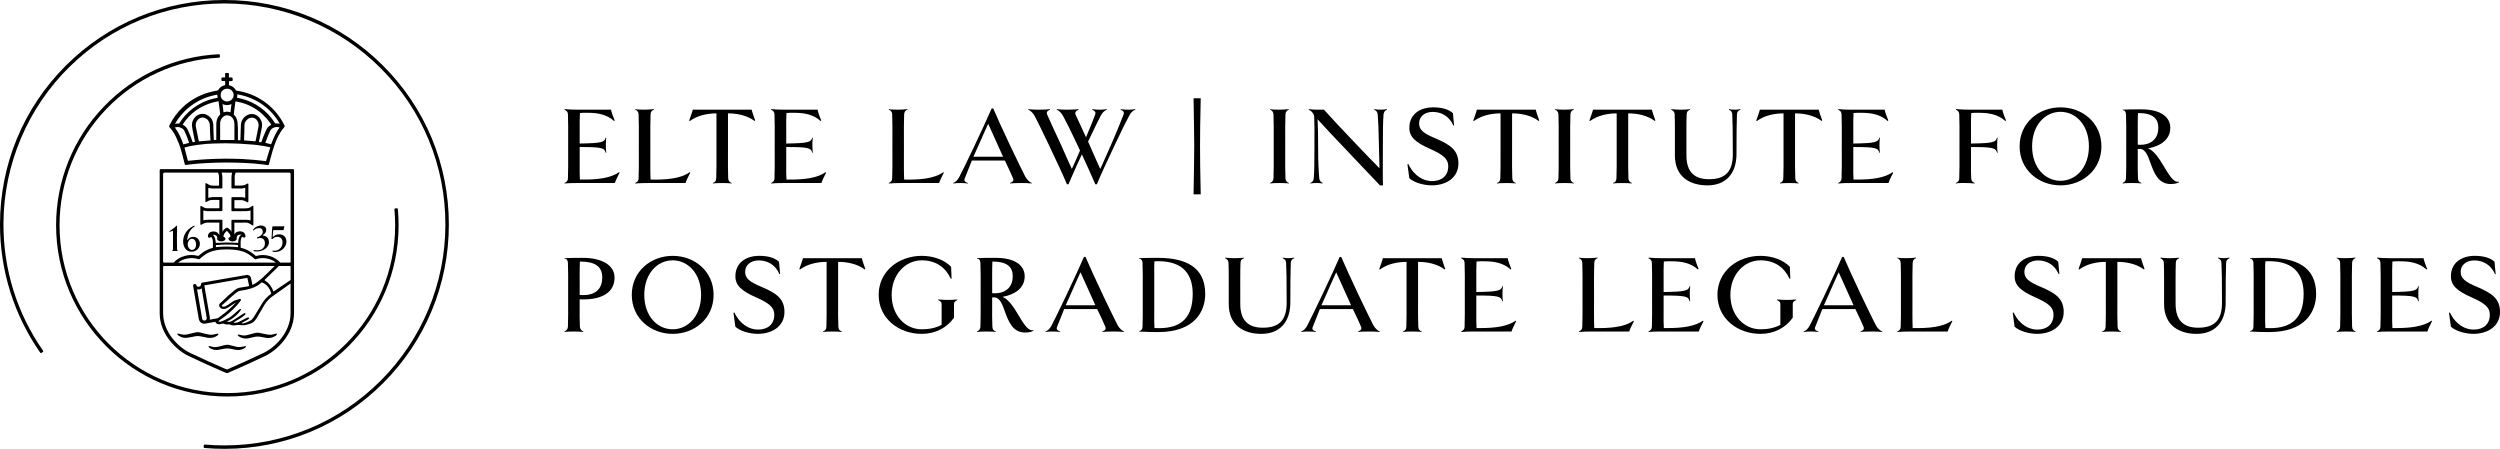 <?xml version="1.0" encoding="UTF-8"?><svg id="Réteg_2" xmlns="http://www.w3.org/2000/svg" viewBox="0 0 1498.35 269"><g id="Layer_1"><g><path d="M131.16,32.49c-26.23,1.28-50.7,12.43-68.95,31.44-18.44,19.2-28.59,44.44-28.59,71.08,0,56.59,46.04,102.64,102.64,102.64s102.64-46.04,102.64-102.64c0-3.22-.15-6.47-.45-9.66-.03-.32-.32-.56-.65-.53l-.89,.09c-.32,.03-.55,.32-.52,.64,.29,3.13,.44,6.31,.44,9.47,0,55.45-45.12,100.57-100.57,100.57s-100.57-45.12-100.57-100.57c0-26.09,9.95-50.83,28.02-69.64,17.88-18.62,41.85-29.55,67.56-30.8,.32-.02,.57-.29,.56-.61l-.04-.89c-.01-.33-.29-.58-.62-.56Z"/><path d="M24.92,211.48l.72-.51c.27-.19,.33-.55,.14-.82C10.11,187.67,1.9,161.22,2.07,133.67c.22-35.36,14.66-69.29,39.97-93.99C66.94,15.39,99.74,2.04,134.6,2.07c35.11,.03,68.72,13.96,93.55,38.79,25.12,25.12,38.91,58.56,38.79,94.1-.12,35.01-14.03,68.43-38.79,93.19-25.01,25.01-58.27,38.79-93.64,38.79-3.92,0-7.87-.17-11.75-.51-.32-.03-.61,.21-.64,.53l-.08,.88c-.03,.33,.21,.62,.54,.65,3.95,.35,7.96,.52,11.93,.52,35.93,0,69.7-13.99,95.11-39.39,25.4-25.4,39.39-59.18,39.39-95.11s-13.99-69.7-39.39-95.11C204.2,13.99,170.43,0,134.5,0S64.8,13.99,39.39,39.39C13.99,64.8,0,98.57,0,134.5c0,27.67,8.33,54.23,24.09,76.83,.19,.27,.56,.33,.83,.15Z"/><path d="M134.86,51.02c-.13,.04-.26,.08-.38,.11-.18,.05-.34,.1-.5,.16-1.18,.39-2.21,1.18-2.88,2.19-.13,.13-.2,.26-.26,.38-.13,.26-.39,.44-.68,.44-.17,.03-.32,.06-.47,.08-.15,.03-.3,.05-.46,.08-1.23,.2-2.51,.5-4.04,.94-5.87,1.65-11.32,4.74-15.75,8.95-3.14,2.97-5.72,6.47-7.68,10.39-.06,.11-.11,.24-.17,.37-.05,.12-.11,.24-.15,.33-.15,.22-.12,.49,.07,.67,.14,.17,.27,.33,.4,.48l.37,.45c.51,.6,1.15,1.4,1.69,2.29,.49,.74,.97,1.61,1.47,2.67,1.31,2.74,2.3,5.27,3.01,7.73,.34,1.1,.64,2.26,.92,3.37,.13,.5,.26,1.01,.39,1.51,.17,.66,.33,1.31,.5,1.95,.17,.65,.33,1.29,.5,1.96,.06,.18,.16,.34,.48,.35l3.36-.39c.71-.11,1.36-.16,2.08-.22l1.7-.16c.71-.05,1.48-.11,2.25-.16l2.58-.16c1.1-.05,2.2-.11,3.19-.16h.15c.94-.06,1.82-.11,2.76-.11,2.81-.08,5.73-.13,8.54-.08,.87,.01,1.73,.03,2.61,.03,1.17,0,2.36,.05,3.51,.1,.59,.03,1.17,.05,1.77,.07,.24,0,.47,.01,.7,.03,.24,.01,.46,.03,.71,.03l2.75,.16,2.91,.22c.5,.06,.99,.11,1.54,.16l3.24,.33,3,.39h.16c.14,0,.23-.1,.3-.17,.1-.1,.11-.21,.11-.28,.14-.51,.27-1.01,.41-1.51,.14-.51,.28-1.02,.41-1.54l.05-.22c.09-.38,.19-.77,.33-1.16,.03-.13,.07-.25,.1-.36,.04-.13,.09-.26,.11-.4,.54-1.99,1.1-4.05,1.81-6.03,.68-1.99,1.45-3.84,2.35-5.64,1.02-1.98,2.16-3.7,3.48-5.23l.09-.1c.35-.28,.36-.75,.18-1.08l-.02-.09c-5.1-10.59-15.08-18.24-26.69-20.45-.6-.11-1.25-.22-1.91-.33h-.05c-.21,0-.4-.13-.48-.32l-.03-.07-.03-.03s-.03-.07-.07-.11c-.73-1.27-1.95-2.2-3.45-2.6-.14-.05-.28-.09-.45-.14,0-.02-.02-.05-.03-.08-.02-.04-.04-.1-.05-.11-.05-.7-.05-1.41,0-2.07l.04-.13h0s.06-.06,.06-.06c.02,0,.11,0,.15,0h.88c.12,0,.24-.01,.35-.03,.1-.01,.2-.03,.31-.03,.21,0,.36-.19,.36-.32l.06-.29c.06-.39,0-.73-.04-1.08v-.04c0-.19-.16-.33-.31-.35-.14-.06-.27-.06-.38-.06h-.98c-.16,.05-.33,0-.46-.03l-.06-.06s-.01-.11-.01-.15v-2.09l-.03-.11-.06-.06c-.05-.07-.15-.19-.33-.19h-1.37c-.2,0-.47,.04-.47,.41v2.02s0,.03-.01,.05c-.01,.04-.03,.09-.04,.15l-.04,.04s-.11,0-.15,0h-.88c-.23,0-.52,0-.71,.05-.16,0-.36,.2-.35,.31-.12,.47-.12,.99,.02,1.51,.04,.07,.14,.27,.39,.27h1.7c.05,0,.08,.02,.08,.03v2.31s-.05,.07-.09,.09Zm-1.02,18.91c.46-.41,1.02-.67,1.67-.78,.2-.04,.41-.05,.62-.05,.38,0,.77,.05,1.16,.16,.51,.15,.98,.41,1.36,.73,.87,.76,1.49,1.82,1.7,2.92,.11,.54,.16,1.09,.16,1.67v9.28s-.03,.03-.08,.03h-8.46s-.03-.03-.03-.08v-9.73c0-.61,.07-1.11,.21-1.55,.25-.94,.85-1.86,1.7-2.6Zm-.47-7.55c.36,.15,.68,.27,1.12,.39,1.21,.33,2.56,.25,3.8-.22l.46-.15c-.11,.56-.17,1.08-.22,1.61-.05,.76-.17,1.54-.28,2.32,0,.31-.05,.61-.11,.96l-1.54-.33c-.17-.03-.36-.04-.56-.04s-.41,.01-.62,.05l-1.25,.29c-.05,.03-.1,.03-.17,.03l-.04-.04-.28-2.3c-.06-.78-.17-1.56-.28-2.36-.02-.06-.03-.13-.03-.2Zm-2.46-1.7s.04-.01,.04-.01c0,0,.02,.03,.04,.09l.05,.08s0,.06,0,.12c.06,.38,.1,.75,.14,1.14,.04,.35,.08,.7,.13,1.06,.06,.38,.11,.78,.16,1.18,.06,.4,.11,.8,.16,1.18l.33,2.72c.04,.16,0,.31-.11,.42l-.04,.05c-.04,.08-.14,.18-.25,.29-1.01,1.12-1.64,2.53-1.81,4.06-.11,.73-.11,1.4-.11,2.12v7.81l.02,.85-1.45,.08s-.07-.05-.08-.24c-.03-.21-.03-.35-.03-.58l-.16-4.57c0-1.21-.06-2.45-.11-3.65-.06-.65-.12-1.19-.28-1.79-.29-1.17-.94-2.24-1.81-3-.44-.44-1-.84-1.58-1.13-1-.56-2.19-.8-3.35-.68-1.59,.11-3.02,.86-4.04,2.1-.82,.93-1.36,2.01-1.59,3.12-.13,.76-.16,1.42-.11,2.03,.06,.72,.17,1.45,.33,2.17,.44,2.37,.94,4.77,1.43,7.1v.04s.04,.04,.04,.04c0,.02,0,.06,.01,.06h0s-.02,.03-.04,.04c-.08,.04-.16,.08-.25,.08l-1.01,.16h-.12c-.1-.17-.14-.34-.19-.58-.66-2.03-1.51-4.16-2.6-6.51l-.5-1c-.56-.95-1.4-1.75-2.39-2.27l-.19-.09s-.12-.09-.13-.08c0,0,0-.03,.07-.11,2.08-3.29,4.84-6.2,7.97-8.41,3.19-2.25,6.7-3.89,10.43-4.86,.85-.2,1.87-.43,2.93-.61Zm-4.76,22.91v.49c0,.06-.02,.08-.1,.08l-6.81,.55s-.01-.01-.04-.06c-.02-.03-.03-.09-.04-.14-.01-.07-.03-.14-.06-.22l-.22-1.02c-.43-1.99-.83-3.87-1.2-5.82-.06-.3-.11-.59-.17-.88-.05-.29-.11-.58-.16-.88-.26-1.47,.25-2.99,1.39-4.08,.25-.3,.56-.51,.94-.73,.76-.46,1.75-.57,2.66-.31,1.62,.42,2.84,1.66,3.27,3.33,.1,.35,.16,.77,.16,1.16,.05,1.43,.11,2.91,.16,5,0,.78,.11,2.18,.22,3.52Zm4.27-24.98s0,0,0,0c0,0,0,0,0,0,0,0,0,0,0,0Zm-25.51,15.57c5.05-8.73,13.54-14.95,23.3-17.06,.44-.11,.93-.22,1.43-.33,.1-.03,.2-.04,.31-.05,.09-.01,.18-.02,.28-.04v.12c0,.53,.06,1.09,.16,1.54v.26c-.08,.02-.15,.03-.22,.04-.11,.02-.21,.03-.28,.06-2.92,.51-5.73,1.4-8.35,2.65-4.14,1.96-7.75,4.66-10.73,8.02-.98,1.13-1.92,2.38-2.89,3.83-.11,.23-.28,.49-.42,.69l-.03,.06c-.02,.07-.12,.09-.19,.09l-.66-.05h-.02c-.55,0-1.13,.03-1.73,.25,0-.02,.02-.05,.03-.07Zm5.3,12.26s-.09,.03-.14,.04c-.06,.01-.12,.02-.18,.05,0,0-.02-.01-.03-.02-.01-.03-.02-.06-.03-.1-.02-.06-.03-.13-.06-.18-.54-1.61-1.24-3.3-2.21-5.3-.68-1.41-1.56-2.86-2.59-4.29l-.14-.27h.01c1.03-.29,1.97-.31,2.86-.06,.33,.09,.69,.24,1.07,.43,.78,.36,1.41,.99,1.77,1.77,.59,1.29,1.2,2.63,1.7,4,.17,.47,.33,.92,.5,1.38,.16,.45,.33,.91,.49,1.37,.04,.12,.08,.23,.09,.33-.1,.06-.18,.1-.29,.13l-2.84,.73Zm51.74,2.06l-.16,.47c-.22,.65-.43,1.27-.61,1.94-.11,.41-.23,.81-.36,1.2-.12,.4-.25,.8-.36,1.21l-.99,3.13-.02,.03c-.06,.16-.29,.08-.48,.05l-4.86-.55c-.38-.03-.78-.07-1.18-.11-.4-.04-.8-.08-1.19-.11l-5.49-.38-.51-.06c-.62-.02-1.24-.04-1.87-.07-1.23-.05-2.5-.1-3.75-.1-.8,0-1.59-.01-2.39-.03-.8-.01-1.59-.03-2.39-.03h0c-.99,.03-1.96,.04-2.94,.05-.98,.01-1.95,.03-2.94,.06-1,0-2,.06-2.98,.11l-3.19,.17c-.93,.05-1.81,.11-2.7,.17l-3.96,.33-2.03,.22-1.85,.16c-.11,0-.13-.03-.15-.09-.05-.16-.11-.38-.16-.59-.23-.91-.48-1.83-.72-2.75-.33-1.26-.67-2.52-1-3.83-.1-.2-.15-.4-.2-.57,0-.02,0-.03,.03-.05l.39-.15c1.13-.34,2.22-.61,3.34-.82,.85-.18,1.75-.31,2.61-.44,.47-.07,.94-.14,1.39-.22,.38-.05,.78-.1,1.17-.14,.4-.04,.8-.08,1.19-.14,.98-.11,2.02-.22,3.07-.33,.33-.03,.63-.04,.93-.05,.3-.01,.61-.03,.94-.06,.33-.03,.67-.04,1.01-.05,.35-.01,.69-.03,1.02-.06,2.4-.11,4.86-.16,7.3-.16,1.49,0,2.99,.05,4.44,.1,.75,.02,1.5,.05,2.27,.07,.77,0,1.58,.05,2.36,.1,.39,.02,.77,.05,1.14,.07l6.27,.44c.93,.05,1.81,.17,2.69,.27,1.24,.16,2.52,.33,3.78,.55l.11,.02c1.12,.21,2.23,.43,3.3,.64,.13,.03,.25,.06,.36,.1,.11,.04,.23,.08,.35,.1-.03,.06-.04,.13-.04,.17Zm-8.8-3.9l-.05,.05h-.36c-.33,0-.59,0-.92-.05l-5.4-.46h-.14v-.22c0-.87,0-1.7,.05-2.51,.03-.31,.04-.61,.06-.92,.01-.3,.03-.6,.05-.9h0c.06-1.39,.06-2.76,.06-4.09,0-.38,.04-.72,.09-1.11l.02-.13c.05-.43,.19-.85,.42-1.24,.44-.77,1.08-1.45,1.8-1.91,1.56-.99,3.68-.72,4.92,.62,.63,.74,1.02,1.54,1.17,2.38,.11,.63,.11,1.22,0,1.8-.11,.5-.21,.99-.3,1.49-.1,.49-.19,.99-.3,1.49-.14,.74-.29,1.48-.44,2.22-.15,.74-.3,1.49-.44,2.22l-.28,1.2s0,.08,0,.08Zm14.35-8.13c-.04,.06-.07,.12-.13,.18-.82,1.13-1.6,2.44-2.32,3.87-.83,1.62-1.61,3.42-2.33,5.37-.02,.1-.06,.19-.1,.27-.04,.09-.07,.17-.1,.27-.02,.01-.04,.03-.05,.03h-.09l-3.17-.82h-.05s-.08,0-.08,0l-.04-.04s.03-.08,.04-.12c0-.03,.02-.07,.05-.13,.64-1.9,1.46-3.98,2.53-6.37,.07-.18,.17-.36,.26-.53,.04-.08,.08-.16,.12-.22,.38-.7,.9-1.21,1.57-1.51,.92-.49,1.89-.68,2.85-.58h.07c.32,.06,.69,.11,1.01,.23,0,0,.01,.02,.02,.03-.02,.03-.04,.06-.05,.09Zm-25.43-18.02c.02-.06,.03-.13,.03-.17,.05-.26,.11-.61,.11-.97,0-.1,.01-.22,.03-.34,.01-.13,.03-.26,.03-.38,0,0,.03-.02,.07-.02,.55,.11,1.15,.22,1.79,.32,4.06,.87,8.09,2.51,11.65,4.76,4.77,3.01,8.77,7.15,11.57,11.94,.04,.13,.13,.27,.21,.39,.03,.05,.06,.1,.08,.13,0,.02,.02,.04,.02,.05-.02,0-.02,0-.03,0-.55-.13-1.13-.19-1.69-.19-.19,0-.37,0-.55,.02h-.28c-.08,0-.18-.01-.2-.09v-.04s-.07-.05-.07-.05c-4.61-7.4-12.1-12.79-20.57-14.76-.33-.08-.68-.15-1.02-.22-.34-.07-.68-.14-1-.21l-.2-.04s.01-.07,.02-.12Zm-1.92,9.74c.01-.1,.03-.21,.03-.31,.11-.93,.22-1.81,.33-2.69l.33-2.31c.03-.22,.05-.45,.08-.69,.03-.23,.05-.47,.08-.66,.03-.12,.04-.25,.06-.38,.01-.11,.02-.23,.08-.35,.21,0,.48,.03,.85,.11,1.02,.17,1.99,.39,2.89,.65,4.59,1.31,8.73,3.59,12.29,6.77,1.89,1.77,3.43,3.53,4.71,5.36,.16,.21,.32,.43,.43,.64l.13,.21c.06,.1,.13,.2,.14,.2-.02,.03-.15,.1-.27,.17l-.15,.09c-1.11,.64-2,1.61-2.5,2.72-.32,.64-.6,1.26-.88,1.93-.72,1.61-1.33,3.28-1.94,4.93-.05,.19-.15,.45-.26,.68h-.02s-1.37-.21-1.37-.21c-.01-.01-.01-.01-.01,0,.02-.14,.06-.29,.09-.45,.05-.21,.1-.43,.13-.65,.43-2,.88-4.07,1.26-6.1l.33-1.82c.29-1.68-.07-3.37-1.02-4.76-.4-.6-.79-1.06-1.18-1.41-.84-.78-1.97-1.31-3.19-1.48-1.23-.17-2.53,.09-3.64,.74-1.63,.87-2.87,2.44-3.39,4.3-.12,.42-.17,.77-.17,1.14-.03,.5-.04,.99-.06,1.49-.01,.49-.03,.99-.05,1.48l-.16,4.79c0,.24-.01,.47-.03,.7-.01,.24-.01,.39-.01,.64,0,.03,0,.32-.04,.39h-.16s-1.27-.05-1.27-.05c0,0-.03-.03-.03-.08v-5.22c0-1.46,0-2.98-.17-4.51,0-.78-.11-1.52-.34-2.25-.37-1.23-.96-2.26-1.75-3.05l-.11-.11c-.07-.07-.11-.18-.11-.3,0-.1,.01-.19,.03-.28Zm-4.07-15.03c.59,0,1.17,.11,1.67,.31,.04,.02,.08,.04,.12,.06,.09,.04,.2,.08,.3,.15,1.81,1.12,2.4,3.47,1.31,5.23-.43,.7-1.01,1.21-1.73,1.52-.54,.25-1.11,.37-1.73,.37-.32,0-.57,0-.88-.1-.87-.26-1.62-.77-2.2-1.51-.31-.49-.49-.9-.58-1.3-.06-.33-.11-.64-.11-.96,0-2.08,1.71-3.76,3.82-3.76Z"/><path d="M127.42,207.85c-.11-.03-.24-.06-.36-.08-.12-.03-.24-.05-.35-.08l-1.2-.28h-.22c-.16,0-.3,.14-.3,.3v.05l.03,.05c.18,.3,.37,.54,.66,.72,.43,.31,.83,.52,1.25,.68,.88,.38,1.83,.57,2.78,.57,.32,0,.64-.02,.96-.06,.88-.17,1.71-.33,2.53-.49,.19-.03,.38-.07,.57-.11,.41-.09,.84-.18,1.28-.21,1.16-.12,2.14-.09,3.02,.11,.5,.11,.98,.21,1.46,.3,.48,.1,.96,.19,1.46,.3,.58,.12,1.09,.17,1.63,.17,.68,0,1.3-.11,1.91-.22,.69-.16,1.33-.43,1.98-.85,.34-.2,.55-.38,.7-.58,.06-.06,.08-.13,.11-.22l.06-.06v-.44h-.33c-.34,.05-.75,.14-1.22,.28-.54,.11-1.09,.22-1.64,.27-.85,.11-1.72,.05-2.57-.16l-4.41-1.1c-.57-.11-1.2-.11-1.82,0-.45,.06-.9,.17-1.34,.28-.55,.14-1.08,.27-1.61,.41-.54,.14-1.08,.28-1.63,.42-1.08,.26-2.22,.28-3.37,.06Z"/><path d="M106.51,200.66c.28,.28,.57,.57,.92,.74,.75,.46,1.59,.79,2.43,.96,.77,.13,1.37,.16,1.97,.11,.49-.04,.98-.13,1.45-.21,.24-.04,.47-.08,.72-.12,1.02-.22,2.08-.44,3.12-.6,.72-.12,1.36-.16,1.93-.11,.6,.05,1.21,.17,1.79,.27,.55,.12,1.1,.23,1.66,.33,.45,.09,.9,.17,1.35,.27,.51,.15,1.07,.23,1.7,.23,.51,0,1.03-.05,1.57-.1l.16-.02c.96-.16,1.87-.53,2.78-1.14,.23-.17,.46-.35,.63-.57,.06-.06,.08-.13,.11-.22l.06-.06v-.27l-.06-.06c-.08-.08-.12-.11-.25-.11-.18,0-.36,0-.55,.06-.73,.22-1.44,.38-2.18,.49-.85,.16-1.72,.16-2.56,0l-.47-.1c-.9-.19-1.83-.38-2.71-.61-.66-.19-1.54-.43-2.42-.61-.6-.16-1.27-.18-1.96-.06-.6,.11-1.22,.22-1.82,.39-1.09,.27-2.23,.54-3.41,.82-1.23,.32-2.58,.32-3.8,0-.59-.18-1.12-.29-1.59-.38-.19-.06-.38-.06-.56-.06-.06,0-.25,.02-.25,.3l.02,.09c.06,.13,.12,.25,.2,.33Z"/><path d="M142.55,200.96s.04,.08,.08,.12c.21,.27,.5,.51,.82,.71,.39,.22,.78,.45,1.23,.62,.78,.33,1.63,.49,2.55,.49,.26,0,.53-.01,.81-.04,.16-.03,.34-.05,.52-.08,.18-.03,.36-.06,.53-.08,.52-.11,1.06-.23,1.6-.36,.53-.12,1.07-.25,1.6-.36,1.21-.3,2.54-.34,3.92-.11,.6,.15,1.2,.25,1.78,.35,.29,.05,.58,.1,.88,.15l.14,.02c.61,.1,1.19,.2,1.81,.2s1.18-.07,1.8-.22c.75-.15,1.59-.5,2.43-1.02,.32-.21,.6-.48,.92-.86l.04-.05v-.02s.05-.09,.05-.16l-.02-.09c-.03-.07-.13-.22-.28-.22-.18,0-.36,0-.55,.06-.88,.27-1.71,.44-2.55,.6-.48,.05-1.02,.05-1.55,0-.75-.11-1.53-.22-2.24-.38l-3.08-.66c-1.16-.24-2.27-.21-3.28,.11-.52,.14-1.03,.28-1.54,.41-.51,.14-1.02,.27-1.55,.42-.6,.2-1.3,.37-2,.49-.69,.11-1.39,.11-2.08,0l-1.86-.38c-.23-.06-.46-.12-.71-.12-.16,0-.3,.14-.3,.3l.02,.11,.06,.06Z"/><path d="M110.9,148.81c.93,1.32,2.36,2.09,3.96,2.03,1.1,0,2.2-.38,3.08-1.04,1.15-.82,1.81-2.14,1.87-3.57,0-.71-.11-1.43-.44-2.03-.33-.77-.93-1.43-1.7-1.81-.77-.38-1.65-.49-2.53-.38-.99,.11-1.92,.71-2.47,1.59-.08,.13-.21,.22-.29,.31-.04,.04-.11,.07-.16,.07,0-.13,.02-.22,.02-.33,.05-.72,.16-1.48,.33-2.2,.38-1.48,1.1-2.91,2.09-4.07,.44-.55,1.04-1.04,1.65-1.43l.27-.22,.05-.05c.11-.11,.11-.28,0-.38-.05-.05-.11-.05-.16-.05s-.16,0-.22,.05c-1.59,.71-2.97,1.7-4.12,3.02-1.87,2.2-2.69,5.06-2.25,7.92,.16,.93,.49,1.81,1.04,2.58Zm1.65-2.97c.11-.6,.33-1.21,.71-1.7,.16-.27,.38-.49,.6-.66,.77-.55,1.81-.49,2.53,.11,.33,.27,.6,.66,.77,1.1,.22,.55,.33,1.04,.33,1.59v.27c.05,.6-.11,1.26-.27,1.7-.17,.38-.39,.71-.71,.99-.38,.33-.82,.49-1.32,.55-.55,.06-1.04-.17-1.43-.49-.22-.16-.38-.38-.55-.6-.39-.55-.66-1.21-.71-1.92,0-.27,0-.6,.05-.93Z"/><path d="M101.55,138.97c.05,0,.16-.06,.22-.06l1.37-.44,.33-.11c.05-.05,.16,.06,.16,.11,.05,.22,.05,.39,.05,.6v10.17c0,.33-.16,.66-.38,.93-.03,.04-.05,.06-.06,.11,0,.11,.11,.16,.17,.16h2.97c.11,0,.14-.09,.11-.16-.03-.07-.06-.11-.11-.17-.22-.22-.27-.49-.27-.77v-.17c0-1.59-.06-3.13-.06-4.73v-1.98c.06-1.43,.06-2.8,.06-4.23v-2.69c0-.05-.06-.16-.06-.27,0-.05-.11-.11-.16-.05-.16,.11-.27,.27-.44,.38-.44,.33-.82,.77-1.26,1.1-.55,.38-1.1,.82-1.65,1.21-.33,.22-.6,.44-.93,.66-.05,.05-.11,.11-.16,.17,0,.06,.06,.22,.11,.22Z"/><path d="M162.94,143.31s.2,.07,.33-.05l.27-.27c.49-.49,1.1-.82,1.81-.99,.49-.11,1.04-.11,1.59,0,1.04,.17,1.87,.93,2.2,1.92,.11,.27,.16,.6,.16,.93,.05,.55,0,1.1-.11,1.65-.33,1.7-1.59,3.08-3.24,3.57-.71,.22-1.48,.28-2.2,.16l-.33-.05c-.06,.05-.11,.11-.11,.17,.06,.11,.06,.22,.11,.38l.17,.17c.05,0,.16,.05,.22,.05,.93,.11,1.81,.11,2.69-.11,1.92-.38,3.57-1.65,4.51-3.41,.71-1.32,.88-2.86,.39-4.29-.28-.88-.88-1.65-1.7-2.09-1.1-.66-2.47-.82-3.74-.44-.66,.16-1.26,.49-1.81,.93-.17,.11-.28,.22-.38,.33l-.11,.11c-.05,.06-.23,.13-.22-.11,.05-.84,.17-2.47,.22-3.41,0-.11,.02-.23,.06-.33,.05-.11,.16-.22,.27-.22h5.83c.09,0,.21-.03,.22-.33,.11-.6,.22-1.15,.38-1.7v-.06c.05-.22-.06-.27-.22-.27-.44,.11-.88,.11-1.32,.11h-4.84c-.88,0-.82,0-.88,.82-.11,.71-.11,1.37-.16,2.09l-.22,3.57c-.01,.36-.06,.55-.06,.82,0,.17,.06,.27,.22,.33Z"/><path d="M151.78,138.04c.05,.11,.16,.11,.22,.06l.6-.5c.38-.28,.77-.5,1.21-.66,.77-.27,1.54-.33,2.31-.11,.71,.17,1.26,.82,1.32,1.54,.16,.82-.06,1.65-.6,2.25-.22,.27-.44,.49-.71,.66-.44,.33-.88,.55-1.37,.77l-.66,.27c-.11,.06-.16,.17-.11,.28,.05,.05,.05,.17,.11,.22,.06,.11,.22,.16,.33,.11,.22-.11,.44-.16,.66-.22,.49-.11,.93-.11,1.43,0,.88,.11,1.65,.71,1.98,1.54,.11,.27,.16,.6,.22,.88,.06,.44,.06,.93,0,1.37-.11,1.15-.77,2.2-1.76,2.8-.33,.22-.71,.38-1.1,.49-.99,.27-2.09,.33-3.13,.16l-.66-.11c-.05,0-.05,.05-.05,.11v.33c0,.11,.05,.27,.22,.27,.27,.05,.55,.11,.82,.16,1.04,.11,2.14,0,3.19-.27,.88-.28,1.76-.66,2.53-1.15,.66-.49,1.26-1.04,1.7-1.76,.77-1.15,.93-2.64,.44-3.96-.22-.77-.77-1.43-1.48-1.81-.33-.22-.77-.33-1.15-.44-.28-.06-.6-.17-.88-.22l-.06-.05v-.05l.49-.33c.44-.27,.77-.66,1.1-1.04,.49-.66,.71-1.48,.6-2.31-.05-.6-.38-1.15-.88-1.48-.27-.16-.55-.33-.88-.44-.88-.27-1.87-.33-2.75-.05-1.32,.33-2.47,1.15-3.3,2.25-.11,.16-.11,.27,.05,.44Z"/><path d="M95.71,102.15v85.64c0,12.7,10.35,22.28,17.32,25.57,9.35,4.42,13.2,6.11,19.6,8.91l2.94,1.28c.28,.13,.61,.13,.89,0l2.2-.96c7.69-3.38,10.03-4.41,20.25-9.23,5.05-2.38,11.87-8.08,15.25-15.95,1.28-2.99,2.07-6.29,2.07-9.84V101.93c0-.31-.25-.55-.55-.55H96.26c-.31,0-.55,.24-.55,.77Zm78.46,57.73v7.83c-.08,.07-.14,.14-.15,.2-.44,.28-1.71,1.2-2.16,1.48l-7.46,5.01-.33,.2q-.11,.07-.24-.09c-.13-.16-.21-.39-.29-.62-.23-.62-.32-.89-.67-1.45-.99-1.78-2.18-3.21-3.96-4.23-.35-.2-.52-.2,.12-.9l8.15-7.89h2.02s1.98,0,1.98,0h2.61c.21,0,.39,.17,.39,.39v.08Zm-24.96,30.54c-.19-.16-.38-.18-.62-.15-.23,.02-.46,.1-.69,.18l-1.69,.93-3.01,1.51c-.73,.36-1.46,.48-2.27,.55l-.78-.05c-.06,0-.12-.05-.12-.05-.04-.19,.15-.25,.15-.25,1.11-.63,2.16-1.31,3.27-1.94,.55-.34,1.11-.69,1.66-1.09,.5-.34,.93-.73,1.37-1.06,.27-.26,.54-.52,.69-.82,.05-.12,.04-.24-.09-.34-.2-.21-.49-.25-.72-.11-.27,.2-.55,.34-.83,.49l-5.63,3.63c-.33,.21-.72,.42-1.05,.63-.73,.36-2.18,.64-2.61,.35-.16-.1,.09-.24,.2-.31,.56-.29,1.12-.57,1.68-.86,.77-.49,1.21-.87,1.63-1.16,.6-.39,1.11-.85,1.65-1.32,.98-.85,1.83-1.81,2.55-2.81,.21-.25,.29-.44,.44-.69,.05-.12,.11-.35-.02-.4-.19-.16-.42-.14-.64,0-.27,.2-.55,.4-.82,.6l-3.64,3.18c-.22,.2-.44,.33-.65,.53-.54,.46-1.32,.9-1.93,1.19l-2.43,1.21c-1.05,.47-1.52,.64-1.8,.73-.28,.09-.79,.1-1.14,.08-.12,.01-.24-.04-.36-.08,0,0-.07-.11-.02-.17,.05-.12,.16-.19,.21-.25,.44-.33,.88-.67,1.32-1,1.21-.82,2.36-1.68,3.51-2.61,2.29-1.85,4.39-3.86,6.29-6.03,.42-.5,.41-.52,.83-1.02,.47-.57,1.18-1.5,1.18-1.5,.46-.58-.09-1.04-.58-1-.12,0-2.13,.62-3.15,1.01-1.24,.52-2.17,1.44-3.62,2.37-.41,.26-1.46,.92-1.9,1.09-1.5,.61-2.59-.17-1.86-.79,0,0,1.81-1.61,2.52-2.2,1.04-.8,3.75-3.67,6.45-5.57,.85-.6,1.19-.72,2.12-.83,4.57-.59,8.33-1.85,10.31-3.2,.49-.34,.98-.65,1.41-1.04,.22-.19,.43-.39,.65-.59,.1-.13,.34-.15,.52-.05,.18,.04,.37,.14,.49,.19,1.29,.64,2.36,1.5,3.23,2.71,.6,.82,1.1,1.77,1.42,2.74,.07,.11,.15,.28,.16,.39q.17,.63-.32,.96c-1.97,1.47-3.67,3.33-5,5.44-.61,.99-1.22,2.04-1.83,3.04l-2.54,4.16-.66,1.06c-.61,.99-1.37,1.85-2.44,2.3-.73,.3-1.15,.63-1.89,.88-.45,.16-.97,.32-1.48,.49-.23,.08-1.26,.29-1.41,.02-.09-.15,.2-.25,.31-.31,.84-.43,1.77-1.07,2.62-1.45,.67-.32,.89-.51,1.32-.84,.17-.24,.3-.51,.11-.67Zm-23.43-.11l-3.33-19.26,25.63-4.49c.11-.02,.22,.06,.24,.2l1.01,4.67c-.37,.1-.71,.17-1,.23-1.04,.19-4.42,.7-4.94,.82-1.03,.24-1.45,.58-1.82,.8-1.29,.79-3.75,3.1-4.98,4.04-.38,.33-1.15,1.17-1.53,1.5-1.23,1.12-3.17,2.9-3.43,3.21-.65,.9-.22,1.79,.5,2.53,.72,.74,2.05,.62,2.22,.6,.52-.05,.98-.15,1.49-.37,.73-.3,3.86-2.43,4.71-2.97l.45-.28c.18-.13,.29,0,.12,.14-.15,.14-.29,.3-.29,.3l-.29,.3c-.96,1.03-1.98,2-3.01,2.91-1.62,1.5-3.36,2.89-5.18,4.17-.57,.46-1.19,.88-1.77,1.34l-4.95,.91c.15-.34,.23-.86,.16-1.3Zm-2.09,1.24c-.2,.28-.5,.47-.84,.53l-.19,.03c-.7,.12-1.38-.35-1.5-1.06l-3.07-17.74c.23,.13,.47,.2,.7,.2,.17,0,.35-.01,.53-.04,.57-.07,1.14-.28,1.51-.73l3.07,17.83c.06,.34-.02,.68-.22,.97Zm7.32-47.27c.85,.4,2.12,.59,3.19,.03,.57-.25,.95-.7,.95-1.32,0-.27-.13-.5-.38-.67l-.56-.25c-.19-.08-.34-.36-.28-.66,.03-.15,.11-.45,.18-.59,.38-.97,1.02-1.82,1.88-2.46l.03-.03,1.85,2.23c.11,.26,.16,.51,.21,.8,.09,.37-.04,.63-.28,.75-.04,.03-.08,.03-.11,.05-.05,.02-.37,.15-.39,.18-.38,.22-.46,.54-.34,.93,.12,.41,.36,.73,.75,.99,1.11,.64,2.36,.49,3.34-.01,.12-.07,.31-.18,.44-.32,.26-.26,.39-.5,.39-.88,0-.13-.01-.24-.03-.35,0-.07-.02-.14-.02-.2,0-.26,.1-.49,.2-.74,.14-.41,.41-.72,.84-.93,.49-.24,1.04-.31,1.67-.2,.05,0,.09,0,.13,.01l-.05,.1c-.38,.16-.66,.47-.94,.89-.06,.11-.14,.18-.18,.28-.04,.09-.08,.18-.14,.3-.28,.61-.45,1.3-.51,2.01-.03,.39-.09,.94-.09,1.36l-.34-.03c-1.56-.07-2.84-.14-4.24-.16-.84-.01-1.68-.05-2.52-.05h-.14l-3.95,.16s-1.81,.04-2.02,.05c-.22,.01-.25-.11-.26-.18-.03-.26-.04-.52-.06-.77-.06-.5-.17-1.01-.28-1.53l-.07-.2c-.09-.28-.19-.59-.32-.85-.2-.55-.61-1.02-1.11-1.29,.52-.09,1.05-.03,1.51,.16,.61,.26,1.24,.83,1.25,1.39,.02,.51-.09,.48-.09,.84,0,.61,.66,1.08,.9,1.19Zm11.68,3.4c0,.41-.04,.45-.39,.44-.35-.02-1.55-.15-2.21-.19-2.99-.18-4.47-.19-6.44-.12-2.3,.08-3.66,.27-3.66,.27h-.44c-.14,0-.18-.27-.18-.46,0-.21,0-.43,0-.61,0-.09,.08-.14,.17-.14s2.23-.11,2.23-.11c.32-.02,.65-.04,.97-.07,.66-.05,.91-.09,2.27-.11,2.06-.03,4.06,.02,5.11,.08,1.05,.07,2.31,.2,2.31,.2,.22,0,.23,.09,.23,.09,.01,.03,.02,.59,.02,.71Zm-6.64,1.79c9.67,0,12.73,2.61,15.21,4.57,.47,.37,.87,.78,1.32,1.14,.23,.22,.45,.28,.86,.14,4.15-1.42,9.29-.3,11.9,2.08-10.66,0-47.36,.01-58.59,.01,2.79-2.4,7.94-3.51,12.1-2.09,.41,.11,.62,.06,.86-.14,.45-.36,.85-.77,1.32-1.14,2.42-1.91,5.36-4.57,15.04-4.57Zm4.59-43.4c0-.64,.11-1.28,.31-1.84,.03-.06,.06-.13,.09-.21,.02-.06,.05-.12,.08-.18l.02-.05c.07-.14,.16-.31,.17-.34h31.99c.48,0,.87,.39,.87,.87v52.67c0,.36-.09,.41-.59,.41h-5.59c-3.24-3.68-9.04-5.55-14.38-4.02-.16,.05-.34,.01-.47-.11-.22-.18-.41-.39-.66-.58-1.99-1.55-4.07-3.21-8.23-4.22-.01-.14-.02-.28-.02-.34v-3.17c0-.66,.11-1.36,.33-2,.05-.25,.15-.51,.28-.72,.03-.03,.07-.09,.11-.14,.02-.03,.04-.06,.06-.08,.05-.06,.2-.1,.27-.08l.31,.16c.16,.11,.28,.16,.38,.22,.11,.09,.26,.09,.39,.09,.43,0,.74-.3,.74-.74,0-.34,0-.63-.12-.99-.25-.81-.82-1.43-1.54-1.72-.88-.38-1.9-.42-2.94-.12-.84,.24-1.58,.83-1.97,1.55-.06,.08-.03,.16-.07,.25v-7.2c.1,0,7-.01,7-.01,1.17,.01,2.05,.53,2.82,1,.22,.17,.45,.31,.68,.43,.08,.05,.43,.27,.55,.27,.13,0,.22-.09,.24-.11,.11-.11,.11-.24,.11-.3v-.55c.06-3.09-.01-8.42-.01-10.52v-.06c-.06-.16-.2-.22-.26-.25-.07-.03-.18-.05-.36,.05,0,0-.71,.55-.82,.6-.77,.52-1.63,.8-2.61,.85-.54,.06-1.09,.06-1.63,.06h-4.42c-.19,0-.85-.02-1.05-.03-.21-.01-.22-.26-.22-.47v-4.17c0-.23,.09-.28,.28-.28h3.72c.94,0,1.9,.26,2.71,.74,.28,.17,.53,.3,.86,.46l.22,.11,.13,.05c.16,.07,.37-.08,.42-.28,.05-.15,.04-.49,.04-.57v-9.64s0-.51,0-.51c0-.28-.22-.34-.36-.32-.07,.01-.29,.09-.29,.09-.29,.11-.58,.28-.86,.45-.72,.47-1.57,.63-2.44,.68-.82,.05-1.66,.05-2.46,.05,0,0-1.27-.01-1.55-.01s-.25-.12-.25-.34v-4.85Zm-7.71-2.36s-.05-.14-.05-.26l6.25,.03c-.01,.11-.05,.3-.08,.39-.22,.76-.34,1.66-.34,2.99v5.56c0,.11,0,.28,.14,.41,.14,.14,.34,.14,.73,.14h4.42c.51,.05,1.07,.01,1.7-.11,.34-.05,.62-.11,.94-.22,.07,0,.12-.02,.18-.03,.04-.01,.09-.02,.12-.02h.03v5.96s-.09-.02-.13-.03c-.05-.01-.11-.02-.17-.05-.74-.22-1.47-.34-2.26-.34h-5.05c-.61,.07-.65,.18-.65,.86v7.23c0,.21,.19,.36,.36,.36h4.57l3.78-.06c.73,.05,1.47-.04,2.27-.28,.14-.04,.22-.07,.3-.1,.11-.04,.16,0,.15,.08,0,.09,0,.21,0,.33v5.54c0,.06-.05,.06-.08,.05-.04-.01-.09-.03-.14-.05l-.08-.03c-.73-.22-1.51-.34-2.32-.34h-7.75c-.12,0-.26,0-.43,0-.4,0-.59,.23-.61,.42-.03,.19-.03,.38-.03,.61v6.36s-.1-.42-.25-.73c-.18-.37-1.06-1.22-1.68-1.63-.39-.35-1.05-.33-1.45-.03-.61,.41-1.06,.79-1.64,1.5-.09,.14-.38,.57-.37,.88v-7.05c0-.21-.24-.35-.41-.35h-7.87c-.51,0-.94,0-1.43,.06-.5,0-1,.09-1.57,.28-.07,.02-.16,.05-.16-.06v-5.86s.09,.02,.13,.03c.06,0,.11,.02,.17,.05,.3,.1,.65,.16,.95,.2l.12,.02c.26,.05,.62,.12,.97,.12h7.96c.12,0,.25-.01,.38-.03,.12-.01,.23-.03,.34-.03,.22,0,.41-.2,.41-.41v-7.53c0-.13-.13-.28-.26-.34-.11-.08-.2-.08-.26-.08h-4.94c-1.04,0-2.01,.21-2.73,.39l-.24,.05h-.03v-5.99l.3,.05c.72,.22,1.47,.34,2.2,.34h4.88c.23,0,.47,0,.75-.08,.12-.06,.32-.16,.32-.4v-5.81c.05-.92-.08-1.92-.39-2.98Zm-35.15,.61c0-.48,.39-.87,.87-.87h31.94s.12,.12,.16,.2c.04,.08,.08,.15,.11,.24,.25,.61,.38,1.18,.38,1.7,.05,.49,.05,.98,.05,1.47v3.86c0,.28-.03,.36-.24,.36h-3.23c-.5,0-.92-.06-1.39-.16-.69-.16-1.34-.43-1.92-.8-.13-.08-.26-.16-.38-.24-.13-.09-.25-.17-.36-.22-.11-.11-.24-.11-.3-.11-.19,0-.26,.09-.29,.16-.07,.11-.07,.24-.07,.3v10.59s.01,.08,.01,.09c.09,.3,.39,.24,.49,.19,0,0,.18-.08,.24-.13l.91-.49c.79-.45,1.65-.62,2.49-.62h3.95c.14,0,.25-.01,.25,.12,.05,1.27,.04,4.04,.03,4.7,0,.1-.09,.18-.18,.18h-7.07c-.84,0-1.75-.27-2.48-.74,0,0-1.12-.64-1.14-.64-.06-.02-.11-.03-.17-.04-.26-.02-.36,.18-.36,.36v10.65c0,.2,.24,.3,.36,.3,.07,0,.22,0,.32-.09,.32-.16,.66-.33,.97-.54,.88-.47,1.71-.69,2.55-.69h6.65l.52,.03v7.54s-.01-.03-.02-.04c-.03-.07-.07-.14-.11-.24-.45-1.03-1.43-1.75-2.62-1.93-.74-.11-1.5-.05-2.17,.17-.83,.24-1.55,.95-1.78,1.77-.15,.44-.14,.9-.11,1.1l.07,.23c.08,.21,.2,.29,.38,.38,.19,.09,.39,.1,.59,.02,.05-.03,.11-.05,.18-.08,.07-.03,.14-.06,.18-.08,.11-.03,.19-.09,.26-.12,.06-.04,.12-.07,.16-.09,.18-.04,.24,.02,.31,.12,.14,.14,.24,.34,.35,.54,.14,.34,.32,.78,.37,1.22,.05,.32,.11,.65,.11,.95v3.64c-4.08,1.04-5.99,2.7-7.82,4.14-.17,.14-.33,.3-.49,.43-.23,.2-.55,.27-.85,.19-5.3-1.43-11.16,.45-14.37,4.09h-5.38c-.86,0-.94-.22-.94-.94v-52.15Zm0,55.75c0-.49,.08-.65,.53-.65h63.36s0,0,0,0h2.93c-2.56,2.59-6.84,6.74-7.6,7.4-1.47,1.25-2.98,2.46-4.54,3.37-.37,.22-.76,.41-1.16,.58l-.86-4.1c-.22-1.25-1.42-2.09-2.67-1.88l-26.44,4.57h0c-.49,.08-.88,.5-.89,1.01-.03,1.14-.75,1.4-1.35,1.48-.19,.03-1.04,.24-1.42-.91-.18-.55-.63-.89-1.19-.72-.46,.14-.75,.57-.74,1.03,0,0,0,.02,0,.02,0,.03,0,.06,0,.08,0,.04,0,.07,0,.11l3.4,19.7c.29,1.65,1.6,2.85,3.22,2.85,.19,0,.39-.02,.58-.05l.19-.03c.1-.02,.28-.05,.28-.05l5.7-1.03c.04,.48,.3,.79,.36,.81,.51,.42,1.12,.66,1.76,.66,.47,.01,.99-.03,1.45-.19l.45-.16c.29-.09,.58-.05,.88,.04l.24,.09c.67,.23,1.32,.44,1.96,.38l.81-.07c.29-.03,.59,0,.84,.16,.67,.29,1.39,.46,2.09,.45,.53,.01,1.11-.04,1.63-.15,.52-.11,1.1-.16,1.63-.09,1.24,.06,2.66,.27,3.86,.04,.58-.11,1.15-.28,1.72-.45l1.7-.57c.28-.09,.51-.22,.79-.37,.94-.56,1.77-1.58,2.39-2.52l.3-.5c1.58-2.6,3.01-5.22,4.59-7.82,.72-1.12,1.5-2.13,2.42-3.03,.91-.91,1.89-1.76,3-2.44l9.69-6.88c.14-.11,.32-.23,.47-.3v17.63c0,11.95-9.65,20.85-16.13,23.92-10.2,4.82-13.7,6.35-21.36,9.72l-.32,.14c-.22,.09-.46,.09-.67,0l-2.22-.97c-6.38-2.8-10.23-4.48-19.55-8.89-6.48-3.07-16.13-11.97-16.13-23.92v-27.51Z"/></g><g><path d="M371.34,103.46c-.33,.67-2.81,5.56-2.81,6.23h-22.58c-3.15,0-5.23,.07-7.57,.27l-.07-.27c.87-.47,2.01-.94,2.08-2.88,.2-4.29,.13-8.78,.13-19.1s.07-14.87-.13-19.1c-.07-1.94-1.21-2.41-2.08-2.88l.07-.33c2.35,.2,4.49,.33,7.37,.33h20.5c0,1,1.61,5.23,2.14,6.43l-.33,.4c-4.35-3.95-9.71-4.96-15.88-4.96-1.54,0-3.01-.07-4.62,.13-.2,3.95-.13,6.5-.13,9.78v8.51c13.33-.2,14.87-.8,15.61-3.55l.33,.07c-.2,1.61-.27,2.68-.27,4.49s.07,2.95,.27,4.49l-.33,.07c-.74-2.95-2.28-3.48-15.61-3.48v10.05c0,4.02-.07,6.83,.13,9.45h2.61c8.24,0,15.95-.94,20.84-4.42l.33,.27Z"/><path d="M413.7,103.46c-.33,.67-2.81,5.56-2.81,6.23h-22.25c-2.34,0-5.56,.07-7.91,.27l-.07-.27c1.54-.74,2.01-1.34,2.08-2.88,.2-4.29,.13-8.78,.13-19.1s.07-14.87-.13-19.1c-.07-1.54-.74-2.34-2.08-2.95l.07-.27c1.01,.33,4.56,.33,5.63,.33,1,0,4.62-.13,5.56-.33l.07,.27c-1.54,.6-2.01,1.54-2.08,2.95-.2,4.22-.13,8.71-.13,19.1s-.07,15.54,.13,19.9c9.04,.2,18.09-.47,23.45-4.42l.33,.27Z"/><path d="M452.26,72.51c-4.56-3.42-10.59-4.56-15.95-4.56v19.77c0,10.52-.07,14.74,.13,19.1,.07,1.54,.67,2.28,2.08,2.88l-.07,.27c-.94-.2-4.56-.27-5.56-.27-1.07,0-4.69,.07-5.63,.27l-.07-.27c1.54-.6,2.01-1.34,2.08-2.88,.2-4.36,.13-8.58,.13-19.1v-19.77c-5.36,0-11.46,1.21-16.01,4.62l-.33-.33c.33-1,2.14-5.96,2.14-6.5h35.31c0,.54,1.74,5.49,2.08,6.43l-.33,.33Z"/><path d="M495.13,103.46c-.33,.67-2.81,5.56-2.81,6.23h-22.58c-3.15,0-5.23,.07-7.57,.27l-.07-.27c.87-.47,2.01-.94,2.08-2.88,.2-4.29,.13-8.78,.13-19.1s.07-14.87-.13-19.1c-.07-1.94-1.21-2.41-2.08-2.88l.07-.33c2.34,.2,4.49,.33,7.37,.33h20.5c0,1,1.61,5.23,2.14,6.43l-.33,.4c-4.36-3.95-9.71-4.96-15.88-4.96-1.54,0-3.01-.07-4.62,.13-.2,3.95-.13,6.5-.13,9.78v8.51c13.33-.2,14.87-.8,15.61-3.55l.33,.07c-.2,1.61-.27,2.68-.27,4.49s.07,2.95,.27,4.49l-.33,.07c-.74-2.95-2.28-3.48-15.61-3.48v10.05c0,4.02-.07,6.83,.13,9.45h2.61c8.24,0,15.95-.94,20.84-4.42l.33,.27Z"/><path d="M565.68,103.46c-.33,.67-2.81,5.56-2.81,6.23h-22.25c-2.34,0-5.56,.07-7.91,.27l-.07-.27c1.54-.74,2.01-1.34,2.08-2.88,.2-4.29,.13-8.78,.13-19.1s.07-14.87-.13-19.1c-.07-1.54-.74-2.34-2.08-2.95l.07-.27c1.01,.33,4.56,.33,5.63,.33,1,0,4.62-.13,5.56-.33l.07,.27c-1.54,.6-2.01,1.54-2.08,2.95-.2,4.22-.13,8.71-.13,19.1s-.07,15.54,.13,19.9c9.04,.2,18.09-.47,23.45-4.42l.33,.27Z"/><path d="M618.33,109.96c-1.21-.2-4.76-.27-5.96-.27-1.34,0-5.83,.07-6.97,.27l-.07-.27c1.67-.74,2.41-1.34,1.81-2.88-1.27-3.02-2.55-5.76-4.89-10.59h-19.77c-1.94,4.76-3.01,7.57-4.22,10.59-.74,1.67,.2,2.28,1.88,2.88l-.07,.27c-1.14-.2-3.22-.27-4.56-.27s-2.95,.07-4.22,.27l-.07-.27c1.41-.47,2.61-1.61,3.62-3.42,2.14-4.29,3.95-7.77,8.78-17.96,4.82-10.18,8.91-19.03,10.72-23.32h.94c1.81,4.29,5.83,13.13,10.65,23.32,4.82,10.18,6.37,13.07,8.51,17.42,1,1.94,2.68,3.48,3.95,3.95l-.07,.27Zm-17.15-16.01l-2.55-5.63c-2.61-5.69-4.29-9.65-6.37-14.14-2.08,4.49-4.02,8.98-6.37,14.27l-2.48,5.49h17.75Z"/><path d="M680.51,65.74c-1.34,.47-2.61,1.47-3.62,3.42-2.34,4.29-4.02,7.71-8.84,17.89-4.82,10.18-8.91,19.09-10.65,23.38h-.94c-1.54-3.48-4.35-10.05-8.04-17.89-3.75,7.84-6.5,14.41-8.04,17.89h-.94c-1.74-4.29-5.9-13.2-10.72-23.38-4.82-10.18-6.37-13.07-8.51-17.35-1.01-1.94-2.61-3.48-3.95-3.95l.07-.33c1.27,.2,4.69,.33,6.03,.33s5.83-.13,6.9-.33l.07,.33c-1.81,.74-2.28,1.61-1.74,2.88,1.81,4.29,3.75,8.17,8.44,18.43,1.61,3.55,4.96,11.39,6.37,14.2,1.81-3.75,2.41-5.36,4.89-11.06l-1.47-3.15c-4.82-10.18-6.3-13.13-8.58-17.35-1-1.94-2.61-3.48-3.95-3.95l.13-.33c1.27,.2,4.56,.33,5.96,.33,1.27,0,5.83-.13,6.9-.33l.13,.33c-1.67,.74-2.28,1.74-1.81,2.88l6.23,13.53,.07,.07c2.88-6.83,4.22-10.05,5.49-13.6,.47-1.27,0-2.08-1.81-2.88l.07-.33c1.07,.2,3.15,.33,4.49,.33s2.95-.13,4.22-.33l.07,.33c-1.27,.47-2.61,1.47-3.62,3.42-1.94,3.75-3.55,6.97-7.1,14.47l-.6,1.21,1,2.21c1.61,3.55,4.15,9.71,6.3,14.2,2.21-4.56,2.48-5.76,6.43-14.34,2.14-4.82,5.96-14,7.57-18.29,.47-1.27,.07-2.08-1.81-2.88l.07-.33c1.07,.2,3.22,.33,4.49,.33,1.34,0,2.95-.13,4.22-.33l.13,.33Z"/><path d="M715.35,116.46c.2-12.33,.4-23.58,.4-28.74s-.2-16.42-.4-28.81h4.29c-.33,12.4-.4,23.79-.4,28.81s.07,16.42,.4,28.74h-4.29Z"/><path d="M772.43,109.96c-.87-.2-4.56-.27-5.56-.27-1.14,0-4.56,.07-5.63,.27l-.07-.27c1.41-.74,2.01-1.34,2.08-2.88,.2-4.29,.13-8.78,.13-19.1s.07-14.87-.13-19.1c-.07-1.41-.74-2.34-2.08-2.95l.07-.27c1,.33,4.56,.33,5.63,.33,1,0,4.62-.13,5.56-.33l.07,.27c-1.34,.6-2.01,1.34-2.08,2.95-.2,4.22-.13,8.71-.13,19.1s-.07,14.81,.13,19.1c.07,1.61,.74,2.28,2.08,2.88l-.07,.27Z"/><path d="M831.29,65.74c-1.34,.6-1.88,1.34-2.08,2.88-.33,4.22-.4,8.71-.4,19.1s-.13,19.03,.07,23.38h-1.81l-15.68-16.48-4.35-4.62-4.09-4.29c-2.88-2.95-7.1-7.5-13.27-14.21,.2,4.49,.33,9.45,.33,16.21,0,10.32,.33,14.74,.67,19.1,.13,1.34,.8,2.28,2.08,2.88l-.07,.27c-1-.2-2.61-.27-3.68-.27s-2.61,.07-3.62,.27l-.07-.27c1.34-.6,2.01-1.54,2.08-2.88,.33-4.29,.4-8.78,.4-19.1s.07-13.27-.13-17.55c-.07-1.94-1.54-3.62-3.35-4.42l.07-.33c.94,.2,4.09,.33,5.09,.33h4.02c5.56,6.1,9.98,10.85,13.13,14.14l4.82,5.09c1.41,1.41,2.88,3.01,4.49,4.69,2.75,2.88,6.57,6.9,10.85,11.19,0-3.82-.33-9.58-.33-13.13-.2-10.39-.4-14.87-.74-19.1-.2-1.54-.74-2.28-2.14-2.88l.07-.33c1,.2,2.75,.33,3.82,.33s2.75-.13,3.75-.33l.07,.33Z"/><path d="M860.69,83.09c8.44,3.62,13.4,6.9,13.4,14.87,0,8.58-7.37,13.13-15.95,13.13-4.76,0-10.59-1.61-13.47-4.29l-1.14-8.31,.54-.2c3.55,7.44,9.31,10.25,14.21,10.25,5.69,0,9.71-3.08,9.71-8.91,0-4.35-2.88-6.83-10.85-10.38-8.84-3.89-12.46-7.17-12.46-12.66,0-8.24,6.5-12.26,14.34-12.26,5.09,0,9.38,1.21,11.79,3.55l.67,7.24-.33,.27c-2.68-6.16-7.77-8.31-12.46-8.31-5.16,0-8.17,3.08-8.17,6.83s2.28,5.96,10.18,9.18Z"/><path d="M922.2,72.51c-4.56-3.42-10.59-4.56-15.95-4.56v19.77c0,10.52-.07,14.74,.13,19.1,.07,1.54,.67,2.28,2.08,2.88l-.07,.27c-.94-.2-4.56-.27-5.56-.27-1.07,0-4.69,.07-5.63,.27l-.07-.27c1.54-.6,2.01-1.34,2.08-2.88,.2-4.36,.13-8.58,.13-19.1v-19.77c-5.36,0-11.46,1.21-16.01,4.62l-.33-.33c.33-1,2.14-5.96,2.14-6.5h35.31c0,.54,1.74,5.49,2.08,6.43l-.33,.33Z"/><path d="M943.22,109.96c-.87-.2-4.56-.27-5.56-.27-1.14,0-4.56,.07-5.63,.27l-.07-.27c1.41-.74,2.01-1.34,2.08-2.88,.2-4.29,.13-8.78,.13-19.1s.07-14.87-.13-19.1c-.07-1.41-.74-2.34-2.08-2.95l.07-.27c1,.33,4.56,.33,5.63,.33,1,0,4.62-.13,5.56-.33l.07,.27c-1.34,.6-2.01,1.34-2.08,2.95-.2,4.22-.13,8.71-.13,19.1s-.07,14.81,.13,19.1c.07,1.61,.74,2.28,2.08,2.88l-.07,.27Z"/><path d="M991.8,72.51c-4.56-3.42-10.59-4.56-15.95-4.56v19.77c0,10.52-.07,14.74,.13,19.1,.07,1.54,.67,2.28,2.08,2.88l-.07,.27c-.94-.2-4.56-.27-5.56-.27-1.07,0-4.69,.07-5.63,.27l-.07-.27c1.54-.6,2.01-1.34,2.08-2.88,.2-4.36,.13-8.58,.13-19.1v-19.77c-5.36,0-11.46,1.21-16.01,4.62l-.33-.33c.33-1,2.14-5.96,2.14-6.5h35.31c0,.54,1.74,5.49,2.08,6.43l-.33,.33Z"/><path d="M1043.1,65.74c-1.41,.6-2.01,1.34-2.08,2.88-.2,4.22-.27,13.4-.27,23.79-.07,11.79-6.5,18.69-17.42,18.69-10.25,0-19.5-4.89-19.5-17.96,0-10.38,.07-20.23-.13-24.52-.07-1.54-.67-2.14-2.08-2.88l.07-.33c.94,.2,4.42,.33,5.56,.33,1.07,0,4.76-.13,5.63-.33l.07,.33c-1.54,.6-2.01,1.34-2.08,2.88-.2,4.29-.13,14.14-.13,24.52,0,9.72,4.62,14.27,13.54,14.27,9.85,0,14.27-4.62,14.27-15.01,0-14.14-.13-19.43-.33-23.79-.07-1.41-.54-2.14-2.08-2.88l.07-.33c1,.2,2.34,.33,3.42,.33,1,0,2.41-.13,3.42-.33l.07,.33Z"/><path d="M1091.8,72.51c-4.56-3.42-10.59-4.56-15.95-4.56v19.77c0,10.52-.07,14.74,.13,19.1,.07,1.54,.67,2.28,2.08,2.88l-.07,.27c-.94-.2-4.56-.27-5.56-.27-1.07,0-4.69,.07-5.63,.27l-.07-.27c1.54-.6,2.01-1.34,2.08-2.88,.2-4.36,.13-8.58,.13-19.1v-19.77c-5.36,0-11.46,1.21-16.01,4.62l-.33-.33c.33-1,2.14-5.96,2.14-6.5h35.31c0,.54,1.74,5.49,2.08,6.43l-.33,.33Z"/><path d="M1134.67,103.46c-.33,.67-2.81,5.56-2.81,6.23h-22.58c-3.15,0-5.23,.07-7.57,.27l-.07-.27c.87-.47,2.01-.94,2.08-2.88,.2-4.29,.13-8.78,.13-19.1s.07-14.87-.13-19.1c-.07-1.94-1.21-2.41-2.08-2.88l.07-.33c2.35,.2,4.49,.33,7.37,.33h20.5c0,1,1.61,5.23,2.14,6.43l-.33,.4c-4.35-3.95-9.71-4.96-15.88-4.96-1.54,0-3.02-.07-4.62,.13-.2,3.95-.13,6.5-.13,9.78v8.51c13.33-.2,14.88-.8,15.61-3.55l.33,.07c-.2,1.61-.27,2.68-.27,4.49s.07,2.95,.27,4.49l-.33,.07c-.74-2.95-2.28-3.48-15.61-3.48v10.05c0,4.02-.07,6.83,.13,9.45h2.61c8.24,0,15.95-.94,20.84-4.42l.33,.27Z"/><path d="M1201.93,72.57c-4.35-3.95-9.71-4.96-15.88-4.96-1.54,0-3.02-.07-4.62,.13-.2,3.95-.13,6.5-.13,9.78v8.51c13.33-.2,14.88-.8,15.61-3.55l.33,.07c-.2,1.61-.27,2.68-.27,4.49s.07,2.95,.27,4.49l-.33,.07c-.74-2.95-2.28-3.48-15.61-3.48v9.78c0,3.82-.07,6.3,.13,8.91,.07,1.54,.54,2.14,2.08,2.88l-.07,.27c-1.54-.2-4.29-.27-5.43-.27-1.47,0-4.22-.07-5.76,.27l-.07-.27c1.54-.74,2.01-1.34,2.08-2.88,.2-4.29,.13-8.78,.13-19.1s.07-14.87-.13-19.1c-.07-1.54-.54-2.14-2.08-2.88l.07-.33c2.34,.2,5.9,.33,8.24,.33h19.63c0,1,1.61,5.23,2.14,6.43l-.33,.4Z"/><path d="M1259.47,87.72c0,14.14-11.46,23.38-24.52,23.38s-24.52-9.25-24.52-23.38,11.46-23.38,24.52-23.38,24.52,9.18,24.52,23.38Zm-7.5,0c0-12.86-7.91-20.7-17.02-20.7s-17.02,7.84-17.02,20.7,7.91,20.64,17.02,20.64,17.02-7.84,17.02-20.64Z"/><path d="M1305.96,109.22c-1.27,.87-3.48,1.07-5.02,1.07-7.5,0-9.98-6.83-12.13-12.73-1.41-4.09-2.88-7.77-5.76-8.31h-1.81v3.15c0,7.91-.07,10.52,.13,14.41,.07,1.54,.54,2.28,2.08,2.88l-.07,.27c-.94-.2-4.42-.27-5.49-.27s-4.69,.07-5.7,.27l-.07-.27c1.41-.74,2.01-1.34,2.08-2.88,.2-4.36,.13-8.58,.13-19.1s.07-14.87-.13-19.1c-.07-1.67-.74-2.55-2.01-2.61v-.27c3.02-.2,6.77-.2,11.06-.2,12.33,0,17.49,4.96,17.49,11.06,0,7.24-6.1,11.05-13.33,12.33,3.68,1.41,6.77,6.23,9.45,10.72,2.88,4.82,5.56,9.31,8.31,9.31,.13,0,.4-.07,.74-.13l.07,.4Zm-12.39-32.63c0-5.43-3.08-8.84-12.19-8.84-.2,4.02-.13,10.12-.13,18.96,.47,.07,1,.07,1.47,.07,7.3,0,10.85-4.35,10.85-10.18Z"/><path d="M368.33,166.33c0,8.84-7.37,13.13-18.83,13.13-.74,0-1.34-.07-2.08-.07,0,10.45-.07,12.06,.13,16.42,.07,1.34,.8,2.28,2.08,2.88l-.07,.27c-.94-.2-4.56-.27-5.63-.27-1.14,0-4.62,.07-5.56,.27l-.07-.27c1.27-.6,2.01-1.54,2.08-2.88,.2-4.29,.13-8.78,.13-19.1s.07-14.87-.13-19.1c-.07-1.67-.74-2.55-2.01-2.61l-.07-.27c3.08-.2,7.97-.2,11.12-.2,10.85,0,18.89,4.15,18.89,11.79Zm-7.37,0c0-6.36-3.95-9.58-13.4-9.58-.2,4.02-.13,11.19-.13,20.03,.74,.07,1.41,.07,2.14,.07,8.04,0,11.39-4.36,11.39-10.52Z"/><path d="M427.69,176.72c0,14.14-11.46,23.38-24.52,23.38s-24.52-9.25-24.52-23.38,11.46-23.38,24.52-23.38,24.52,9.18,24.52,23.38Zm-7.5,0c0-12.86-7.91-20.7-17.02-20.7s-17.02,7.84-17.02,20.7,7.91,20.64,17.02,20.64,17.02-7.84,17.02-20.64Z"/><path d="M456.76,172.09c8.44,3.62,13.4,6.9,13.4,14.87,0,8.58-7.37,13.13-15.95,13.13-4.76,0-10.59-1.61-13.47-4.29l-1.14-8.31,.54-.2c3.55,7.44,9.31,10.25,14.2,10.25,5.7,0,9.72-3.08,9.72-8.91,0-4.35-2.88-6.83-10.85-10.38-8.84-3.89-12.46-7.17-12.46-12.66,0-8.24,6.5-12.26,14.34-12.26,5.09,0,9.38,1.21,11.79,3.55l.67,7.24-.33,.27c-2.68-6.16-7.77-8.31-12.46-8.31-5.16,0-8.17,3.08-8.17,6.83s2.28,5.96,10.18,9.18Z"/><path d="M518.28,161.51c-4.56-3.42-10.59-4.56-15.95-4.56v19.77c0,10.52-.07,14.74,.13,19.1,.07,1.54,.67,2.28,2.08,2.88l-.07,.27c-.94-.2-4.56-.27-5.56-.27-1.07,0-4.69,.07-5.63,.27l-.07-.27c1.54-.6,2.01-1.34,2.08-2.88,.2-4.36,.13-8.58,.13-19.1v-19.77c-5.36,0-11.46,1.21-16.01,4.62l-.33-.33c.33-1,2.14-5.96,2.14-6.5h35.31c0,.54,1.74,5.49,2.08,6.43l-.33,.33Z"/><path d="M573.86,179.8c-1.54,.74-2.08,1.27-2.08,2.34v8.24c-4.29,6.16-11.26,9.72-19.36,9.72-13.8,0-25.8-9.25-25.8-23.38s11.99-23.38,25.8-23.38c6.63,0,13.47,2.21,17.62,6.57l.27,7.1-.4,.13c-3.15-6.77-8.84-11.12-17.49-11.12-9.65,0-18.02,8.38-18.02,20.7s8.17,20.64,18.02,20.64c4.62,0,8.64-.87,11.93-2.68v-12.53c0-1-.54-1.61-2.08-2.34l.07-.33c1.61,.2,5.02,.27,6.16,.27,1.07,0,3.62-.07,5.29-.27l.07,.33Z"/><path d="M619.37,198.22c-1.27,.87-3.48,1.07-5.03,1.07-7.5,0-9.98-6.83-12.13-12.73-1.41-4.09-2.88-7.77-5.76-8.31h-1.81v3.15c0,7.91-.07,10.52,.13,14.41,.07,1.54,.54,2.28,2.08,2.88l-.07,.27c-.94-.2-4.42-.27-5.49-.27s-4.69,.07-5.7,.27l-.07-.27c1.41-.74,2.01-1.34,2.08-2.88,.2-4.36,.13-8.58,.13-19.1s.07-14.87-.13-19.1c-.07-1.67-.74-2.55-2.01-2.61v-.27c3.01-.2,6.77-.2,11.06-.2,12.33,0,17.49,4.96,17.49,11.06,0,7.24-6.1,11.05-13.33,12.33,3.69,1.41,6.77,6.23,9.45,10.72,2.88,4.82,5.56,9.31,8.31,9.31,.13,0,.4-.07,.74-.13l.07,.4Zm-12.4-32.63c0-5.43-3.08-8.84-12.19-8.84-.2,4.02-.13,10.12-.13,18.96,.47,.07,1,.07,1.47,.07,7.3,0,10.85-4.35,10.85-10.18Z"/><path d="M673.65,198.96c-1.21-.2-4.76-.27-5.96-.27-1.34,0-5.83,.07-6.97,.27l-.07-.27c1.67-.74,2.41-1.34,1.81-2.88-1.27-3.02-2.55-5.76-4.89-10.59h-19.77c-1.94,4.76-3.01,7.57-4.22,10.59-.74,1.67,.2,2.28,1.88,2.88l-.07,.27c-1.14-.2-3.22-.27-4.56-.27s-2.95,.07-4.22,.27l-.07-.27c1.41-.47,2.61-1.61,3.62-3.42,2.14-4.29,3.95-7.77,8.78-17.96,4.82-10.18,8.91-19.03,10.72-23.32h.94c1.81,4.29,5.83,13.13,10.65,23.32,4.82,10.18,6.37,13.07,8.51,17.42,1,1.94,2.68,3.48,3.95,3.95l-.07,.27Zm-17.15-16.01l-2.55-5.63c-2.61-5.69-4.29-9.65-6.37-14.14-2.08,4.49-4.02,8.98-6.37,14.27l-2.48,5.49h17.75Z"/><path d="M722.34,176.11c0,10.72-6.57,22.92-28.14,22.92-3.42,0-7.44-.07-11.52-.33v-.27c1-.2,2.01-.67,2.08-2.61,.2-4.29,.13-8.78,.13-19.1s.07-14.87-.13-19.1c-.07-1.94-1.07-2.55-2.08-2.61v-.27c2.95-.2,10.25-.2,11.32-.2,15.75,0,28.34,4.96,28.34,21.57Zm-7.5,0c0-11.26-5.36-19.56-20.64-19.56-.74,0-1.47,0-2.28,.07-.2,2.34-.13,5.49-.13,9.51v21.17c0,4.02-.07,6.7,.13,9.31,1,.07,1.74,.07,2.75,.07,13.67,0,20.17-6.7,20.17-20.57Z"/><path d="M775.7,154.74c-1.41,.6-2.01,1.34-2.08,2.88-.2,4.22-.27,13.4-.27,23.79-.07,11.79-6.5,18.69-17.42,18.69-10.25,0-19.5-4.89-19.5-17.96,0-10.38,.07-20.23-.13-24.52-.07-1.54-.67-2.14-2.08-2.88l.07-.33c.94,.2,4.42,.33,5.56,.33,1.07,0,4.76-.13,5.63-.33l.07,.33c-1.54,.6-2.01,1.34-2.08,2.88-.2,4.29-.13,14.14-.13,24.52,0,9.72,4.62,14.27,13.54,14.27,9.85,0,14.27-4.62,14.27-15.01,0-14.14-.13-19.43-.33-23.79-.07-1.41-.54-2.14-2.08-2.88l.07-.33c1,.2,2.34,.33,3.42,.33,1,0,2.41-.13,3.42-.33l.07,.33Z"/><path d="M826.91,198.96c-1.21-.2-4.76-.27-5.96-.27-1.34,0-5.83,.07-6.97,.27l-.07-.27c1.67-.74,2.41-1.34,1.81-2.88-1.27-3.02-2.55-5.76-4.89-10.59h-19.77c-1.94,4.76-3.01,7.57-4.22,10.59-.74,1.67,.2,2.28,1.88,2.88l-.07,.27c-1.14-.2-3.22-.27-4.56-.27s-2.95,.07-4.22,.27l-.07-.27c1.41-.47,2.61-1.61,3.62-3.42,2.14-4.29,3.95-7.77,8.78-17.96,4.82-10.18,8.91-19.03,10.72-23.32h.94c1.81,4.29,5.83,13.13,10.65,23.32,4.82,10.18,6.37,13.07,8.51,17.42,1,1.94,2.68,3.48,3.95,3.95l-.07,.27Zm-17.15-16.01l-2.55-5.63c-2.61-5.69-4.29-9.65-6.37-14.14-2.08,4.49-4.02,8.98-6.37,14.27l-2.48,5.49h17.75Z"/><path d="M865.86,161.51c-4.56-3.42-10.59-4.56-15.95-4.56v19.77c0,10.52-.07,14.74,.13,19.1,.07,1.54,.67,2.28,2.08,2.88l-.07,.27c-.94-.2-4.56-.27-5.56-.27-1.07,0-4.69,.07-5.63,.27l-.07-.27c1.54-.6,2.01-1.34,2.08-2.88,.2-4.36,.13-8.58,.13-19.1v-19.77c-5.36,0-11.46,1.21-16.01,4.62l-.33-.33c.33-1,2.14-5.96,2.14-6.5h35.31c0,.54,1.74,5.49,2.08,6.43l-.33,.33Z"/><path d="M908.73,192.46c-.33,.67-2.81,5.56-2.81,6.23h-22.58c-3.15,0-5.23,.07-7.57,.27l-.07-.27c.87-.47,2.01-.94,2.08-2.88,.2-4.29,.13-8.78,.13-19.1s.07-14.87-.13-19.1c-.07-1.94-1.21-2.41-2.08-2.88l.07-.33c2.35,.2,4.49,.33,7.37,.33h20.5c0,1,1.61,5.23,2.14,6.43l-.33,.4c-4.35-3.95-9.71-4.96-15.88-4.96-1.54,0-3.02-.07-4.62,.13-.2,3.95-.13,6.5-.13,9.78v8.51c13.33-.2,14.88-.8,15.61-3.55l.33,.07c-.2,1.61-.27,2.68-.27,4.49s.07,2.95,.27,4.49l-.33,.07c-.74-2.95-2.28-3.48-15.61-3.48v10.05c0,4.02-.07,6.83,.13,9.45h2.61c8.24,0,15.95-.94,20.84-4.42l.33,.27Z"/><path d="M979.28,192.46c-.33,.67-2.81,5.56-2.81,6.23h-22.24c-2.34,0-5.56,.07-7.91,.27l-.07-.27c1.54-.74,2.01-1.34,2.08-2.88,.2-4.29,.13-8.78,.13-19.1s.07-14.87-.13-19.1c-.07-1.54-.74-2.34-2.08-2.95l.07-.27c1,.33,4.56,.33,5.63,.33,1,0,4.62-.13,5.56-.33l.07,.27c-1.54,.6-2.01,1.54-2.08,2.95-.2,4.22-.13,8.71-.13,19.1s-.07,15.54,.13,19.9c9.04,.2,18.09-.47,23.45-4.42l.33,.27Z"/><path d="M1020.98,192.46c-.33,.67-2.81,5.56-2.81,6.23h-22.58c-3.15,0-5.23,.07-7.57,.27l-.07-.27c.87-.47,2.01-.94,2.08-2.88,.2-4.29,.13-8.78,.13-19.1s.07-14.87-.13-19.1c-.07-1.94-1.21-2.41-2.08-2.88l.07-.33c2.35,.2,4.49,.33,7.37,.33h20.5c0,1,1.61,5.23,2.14,6.43l-.33,.4c-4.35-3.95-9.71-4.96-15.88-4.96-1.54,0-3.02-.07-4.62,.13-.2,3.95-.13,6.5-.13,9.78v8.51c13.33-.2,14.88-.8,15.61-3.55l.33,.07c-.2,1.61-.27,2.68-.27,4.49s.07,2.95,.27,4.49l-.33,.07c-.74-2.95-2.28-3.48-15.61-3.48v10.05c0,4.02-.07,6.83,.13,9.45h2.61c8.24,0,15.95-.94,20.84-4.42l.33,.27Z"/><path d="M1076.55,179.8c-1.54,.74-2.08,1.27-2.08,2.34v8.24c-4.29,6.16-11.26,9.72-19.36,9.72-13.8,0-25.79-9.25-25.79-23.38s11.99-23.38,25.79-23.38c6.63,0,13.47,2.21,17.62,6.57l.27,7.1-.4,.13c-3.15-6.77-8.84-11.12-17.49-11.12-9.65,0-18.02,8.38-18.02,20.7s8.17,20.64,18.02,20.64c4.62,0,8.64-.87,11.93-2.68v-12.53c0-1-.54-1.61-2.08-2.34l.07-.33c1.61,.2,5.03,.27,6.17,.27,1.07,0,3.62-.07,5.29-.27l.07,.33Z"/><path d="M1128.06,198.96c-1.21-.2-4.76-.27-5.96-.27-1.34,0-5.83,.07-6.97,.27l-.07-.27c1.67-.74,2.41-1.34,1.81-2.88-1.27-3.02-2.55-5.76-4.89-10.59h-19.77c-1.94,4.76-3.01,7.57-4.22,10.59-.74,1.67,.2,2.28,1.88,2.88l-.07,.27c-1.14-.2-3.22-.27-4.56-.27s-2.95,.07-4.22,.27l-.07-.27c1.41-.47,2.61-1.61,3.62-3.42,2.14-4.29,3.95-7.77,8.78-17.96,4.82-10.18,8.91-19.03,10.72-23.32h.94c1.81,4.29,5.83,13.13,10.65,23.32,4.82,10.18,6.37,13.07,8.51,17.42,1,1.94,2.68,3.48,3.95,3.95l-.07,.27Zm-17.15-16.01l-2.55-5.63c-2.61-5.69-4.29-9.65-6.37-14.14-2.08,4.49-4.02,8.98-6.37,14.27l-2.48,5.49h17.75Z"/><path d="M1170.12,192.46c-.33,.67-2.81,5.56-2.81,6.23h-22.24c-2.34,0-5.56,.07-7.91,.27l-.07-.27c1.54-.74,2.01-1.34,2.08-2.88,.2-4.29,.13-8.78,.13-19.1s.07-14.87-.13-19.1c-.07-1.54-.74-2.34-2.08-2.95l.07-.27c1,.33,4.56,.33,5.63,.33,1,0,4.62-.13,5.56-.33l.07,.27c-1.54,.6-2.01,1.54-2.08,2.95-.2,4.22-.13,8.71-.13,19.1s-.07,15.54,.13,19.9c9.04,.2,18.09-.47,23.45-4.42l.33,.27Z"/><path d="M1223.46,172.09c8.44,3.62,13.4,6.9,13.4,14.87,0,8.58-7.37,13.13-15.95,13.13-4.76,0-10.59-1.61-13.47-4.29l-1.14-8.31,.54-.2c3.55,7.44,9.31,10.25,14.21,10.25,5.69,0,9.71-3.08,9.71-8.91,0-4.35-2.88-6.83-10.85-10.38-8.84-3.89-12.46-7.17-12.46-12.66,0-8.24,6.5-12.26,14.34-12.26,5.09,0,9.38,1.21,11.79,3.55l.67,7.24-.33,.27c-2.68-6.16-7.77-8.31-12.46-8.31-5.16,0-8.17,3.08-8.17,6.83s2.28,5.96,10.18,9.18Z"/><path d="M1284.97,161.51c-4.56-3.42-10.59-4.56-15.95-4.56v19.77c0,10.52-.07,14.74,.13,19.1,.07,1.54,.67,2.28,2.08,2.88l-.07,.27c-.94-.2-4.56-.27-5.56-.27-1.07,0-4.69,.07-5.63,.27l-.07-.27c1.54-.6,2.01-1.34,2.08-2.88,.2-4.36,.13-8.58,.13-19.1v-19.77c-5.36,0-11.46,1.21-16.01,4.62l-.33-.33c.33-1,2.14-5.96,2.14-6.5h35.31c0,.54,1.74,5.49,2.08,6.43l-.33,.33Z"/><path d="M1336.28,154.74c-1.41,.6-2.01,1.34-2.08,2.88-.2,4.22-.27,13.4-.27,23.79-.07,11.79-6.5,18.69-17.42,18.69-10.25,0-19.5-4.89-19.5-17.96,0-10.38,.07-20.23-.13-24.52-.07-1.54-.67-2.14-2.08-2.88l.07-.33c.94,.2,4.42,.33,5.56,.33,1.07,0,4.76-.13,5.63-.33l.07,.33c-1.54,.6-2.01,1.34-2.08,2.88-.2,4.29-.13,14.14-.13,24.52,0,9.72,4.62,14.27,13.54,14.27,9.85,0,14.27-4.62,14.27-15.01,0-14.14-.13-19.43-.33-23.79-.07-1.41-.54-2.14-2.08-2.88l.07-.33c1,.2,2.34,.33,3.42,.33,1,0,2.41-.13,3.42-.33l.07,.33Z"/><path d="M1388.15,176.11c0,10.72-6.57,22.92-28.14,22.92-3.42,0-7.44-.07-11.52-.33v-.27c1-.2,2.01-.67,2.08-2.61,.2-4.29,.13-8.78,.13-19.1s.07-14.87-.13-19.1c-.07-1.94-1.07-2.55-2.08-2.61v-.27c2.95-.2,10.25-.2,11.32-.2,15.75,0,28.34,4.96,28.34,21.57Zm-7.5,0c0-11.26-5.36-19.56-20.64-19.56-.74,0-1.47,0-2.28,.07-.2,2.34-.13,5.49-.13,9.51v21.17c0,4.02-.07,6.7,.13,9.31,1,.07,1.74,.07,2.75,.07,13.67,0,20.17-6.7,20.17-20.57Z"/><path d="M1411.72,198.96c-.87-.2-4.56-.27-5.56-.27-1.14,0-4.56,.07-5.63,.27l-.07-.27c1.41-.74,2.01-1.34,2.08-2.88,.2-4.29,.13-8.78,.13-19.1s.07-14.87-.13-19.1c-.07-1.41-.74-2.34-2.08-2.95l.07-.27c1,.33,4.56,.33,5.63,.33,1,0,4.62-.13,5.56-.33l.07,.27c-1.34,.6-2.01,1.34-2.08,2.95-.2,4.22-.13,8.71-.13,19.1s-.07,14.81,.13,19.1c.07,1.61,.74,2.28,2.08,2.88l-.07,.27Z"/><path d="M1457.64,192.46c-.33,.67-2.81,5.56-2.81,6.23h-22.58c-3.15,0-5.23,.07-7.57,.27l-.07-.27c.87-.47,2.01-.94,2.08-2.88,.2-4.29,.13-8.78,.13-19.1s.07-14.87-.13-19.1c-.07-1.94-1.21-2.41-2.08-2.88l.07-.33c2.35,.2,4.49,.33,7.37,.33h20.5c0,1,1.61,5.23,2.14,6.43l-.33,.4c-4.35-3.95-9.71-4.96-15.88-4.96-1.54,0-3.02-.07-4.62,.13-.2,3.95-.13,6.5-.13,9.78v8.51c13.33-.2,14.88-.8,15.61-3.55l.33,.07c-.2,1.61-.27,2.68-.27,4.49s.07,2.95,.27,4.49l-.33,.07c-.74-2.95-2.28-3.48-15.61-3.48v10.05c0,4.02-.07,6.83,.13,9.45h2.61c8.24,0,15.95-.94,20.84-4.42l.33,.27Z"/><path d="M1484.95,172.09c8.44,3.62,13.4,6.9,13.4,14.87,0,8.58-7.37,13.13-15.95,13.13-4.76,0-10.59-1.61-13.47-4.29l-1.14-8.31,.54-.2c3.55,7.44,9.31,10.25,14.21,10.25,5.69,0,9.71-3.08,9.71-8.91,0-4.35-2.88-6.83-10.85-10.38-8.84-3.89-12.46-7.17-12.46-12.66,0-8.24,6.5-12.26,14.34-12.26,5.09,0,9.38,1.21,11.79,3.55l.67,7.24-.33,.27c-2.68-6.16-7.77-8.31-12.46-8.31-5.16,0-8.17,3.08-8.17,6.83s2.28,5.96,10.18,9.18Z"/></g></g></svg>